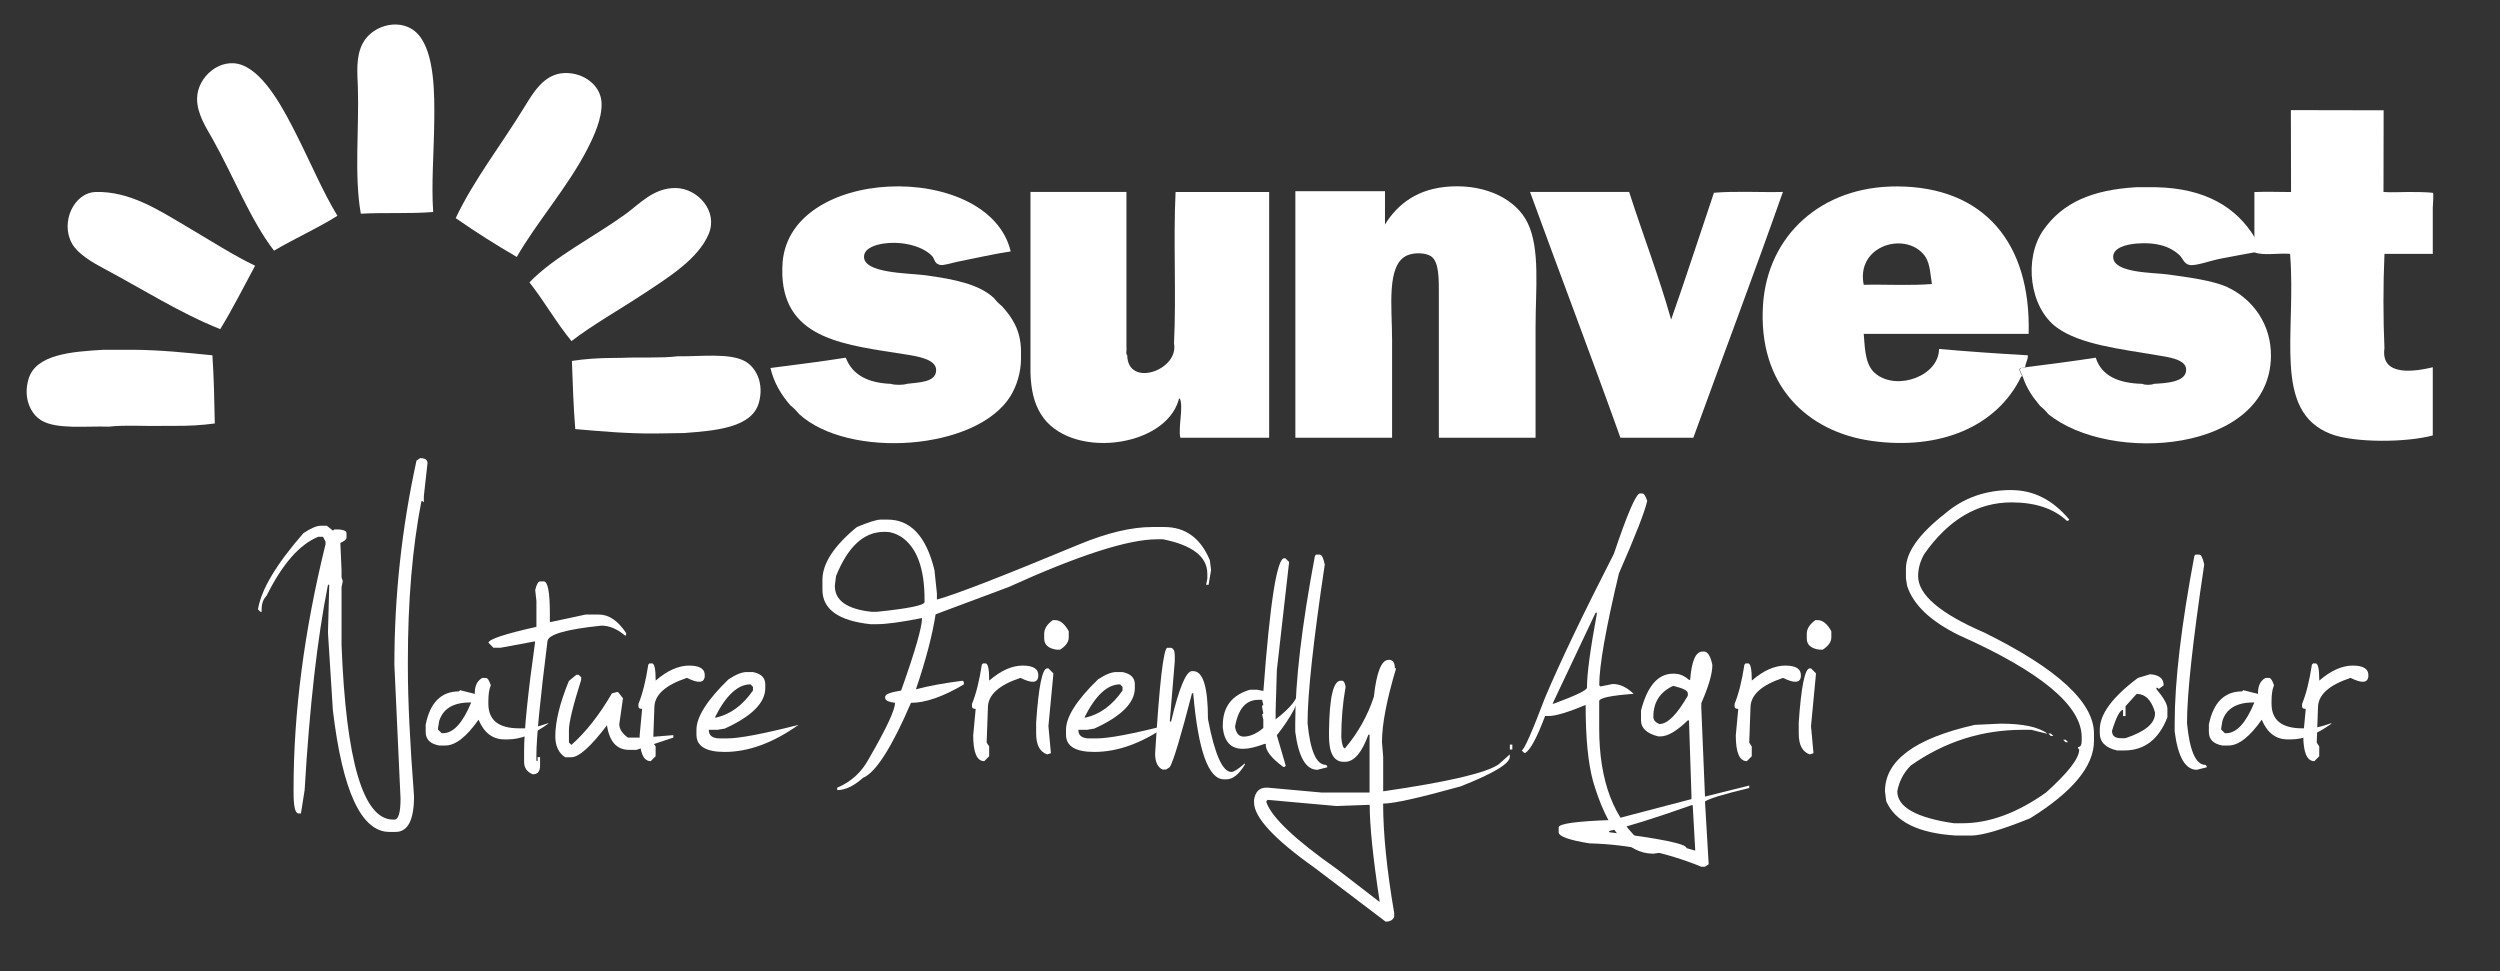 <?xml version="1.0" encoding="UTF-8"?>
<svg xmlns="http://www.w3.org/2000/svg" xmlns:xlink="http://www.w3.org/1999/xlink" width="556px" height="216px" viewBox="0 0 556 216" version="1.1">
  <rect x="0" y="0" width="556" height="216" fill="#333333" stroke="none"/>
  <title>Middel 2@patroon</title>
  <defs>
    <rect id="path-1" x="0" y="0" width="555.27" height="215.29"></rect>
  </defs>
  <g id="Logo-e.d." stroke="none" stroke-width="1" fill="none" fill-rule="evenodd">
    <g id="Middel-2@patroon" transform="translate(0, -0)">
      <g id="Clipped">
        <mask id="mask-2" fill="white">
          <use xlink:href="#path-1"></use>
        </mask>
        <g id="Rectangle"></g>
        <g id="Group" mask="url(#mask-2)" fill="#FFFFFF">
          <g transform="translate(5.926, 5.447)">
            <path d="M69.124,42.542 C64.654,45.352 59.594,47.592 55.014,50.302 C49.794,43.522 45.974,33.682 41.434,25.612 C39.964,22.992 37.864,19.872 37.904,16.442 C37.964,11.632 43.104,7.182 47.954,9.042 C53.154,11.032 57.394,19.352 59.944,24.382 C63.254,30.912 65.844,37.172 69.114,42.542" id="Path"></path>
            <path d="M109.004,51.702 C104.334,48.972 99.784,46.112 95.424,43.062 C99.404,34.652 105.414,26.952 110.584,18.552 C112.644,15.202 115.044,10.892 119.754,10.792 C123.844,10.702 127.724,13.472 127.864,17.492 C127.984,20.942 126.154,24.862 124.694,27.722 C120.414,36.052 113.284,44.182 109.004,51.702" id="Path"></path>
            <path d="M335.584,91.912 L314.074,91.912 C314.074,81.512 314.074,71.222 314.074,60.172 C314.074,56.832 314.194,52.762 312.314,51.532 C311.114,50.752 308.614,50.662 307.024,51.352 C302.344,53.402 303.674,62.952 303.674,70.042 L303.674,91.912 L282.164,91.912 L282.164,37.072 L302.094,37.072 L302.094,44.482 C304.924,39.902 309.394,36.412 316.724,36.022 C324.714,35.592 331.294,38.922 333.824,44.132 C336.634,49.932 335.584,58.902 335.584,67.232 C335.584,75.662 335.584,84.352 335.584,91.922" id="Path"></path>
            <path d="M444.554,76.212 C444.404,76.382 444.124,76.332 443.494,76.392 C442.744,76.592 443.744,77.832 443.844,78.332 C443.694,78.362 443.674,78.262 443.664,78.152 C438.224,89.542 425.384,94.722 410.334,92.612 C395.874,90.582 384.984,80.152 386.174,62.282 C387.204,46.972 399.054,35.952 415.974,36.012 C435.304,36.072 445.804,48.572 445.244,68.812 L408.564,68.812 C408.854,72.702 408.974,75.982 411.384,77.802 C416.244,81.482 425.304,78.062 425.314,72.162 C431.794,72.732 438.394,73.192 445.064,73.572 C445.154,74.612 444.334,75.652 444.534,76.222 M421.784,51.012 C417.404,46.082 406.834,49.292 408.564,57.892 C413.564,57.772 419.024,58.122 423.724,57.712 C423.284,54.882 423.314,52.732 421.784,51.012" id="Shape"></path>
            <path d="M356.394,37.242 C359.454,46.762 362.964,55.832 365.734,65.632 C369.014,56.332 372.074,46.822 375.254,37.422 C380.014,37.012 385.534,37.362 390.594,37.242 C384.114,55.632 377.294,73.672 370.674,91.902 L354.454,91.902 C347.894,73.542 341.004,55.512 334.354,37.242 L356.394,37.242 L356.394,37.242 Z" id="Path"></path>
            <path d="M244.774,73.572 C244.874,80.842 256.304,76.942 255.174,70.932 C255.704,60.122 254.994,48.072 255.524,37.252 L276.334,37.252 L276.334,91.912 L256.584,91.912 C256.044,89.542 257.394,84.712 256.404,83.092 C256.454,83.182 256.154,83.312 256.224,83.442 C253.214,94.252 231.794,96.872 225.544,86.612 C224.024,84.122 223.394,81.272 223.254,77.622 L223.254,37.242 L244.594,37.242 L244.594,71.802 C244.704,72.342 244.364,73.322 244.774,73.562" id="Path"></path>
            <path d="M473.034,79.922 C475.634,79.772 480.534,79.602 480.264,76.572 C480.074,74.432 476.204,73.962 473.914,73.572 C465.674,72.162 456.734,71.202 451.524,67.402 C445.434,62.972 444.084,52.072 448.524,45.712 C452.834,39.552 459.454,36.772 469.154,36.192 L473.564,36.192 C484.444,36.422 491.424,40.552 495.604,47.482 L495.604,50.652 C493.304,51.052 491.004,51.502 488.024,52.062 C485.644,52.512 482.304,53.792 480.974,53.472 C479.764,53.182 479.494,51.972 478.854,51.362 C476.654,49.242 473.464,48.382 469.334,48.712 C466.954,48.902 464.024,49.622 464.044,51.712 C464.084,55.342 473.014,55.142 476.214,55.592 C480.344,56.172 486.204,56.902 489.434,58.412 C495.064,61.042 499.204,66.612 499.134,73.752 C498.904,95.292 463.324,97.832 449.584,86.622 C449.074,85.962 448.484,85.372 447.824,84.862 C446.234,82.992 444.794,80.952 443.944,78.342 C443.834,77.842 442.844,76.602 443.594,76.402 C444.214,76.342 444.504,76.392 444.654,76.222 C449.864,75.552 455.084,74.892 460.174,74.102 C461.464,78.212 465.294,79.792 470.574,79.922 C470.994,80.212 472.624,80.212 473.044,79.922" id="Path"></path>
            <path d="M121.164,70.402 C117.794,66.312 115.114,61.522 111.824,57.352 C117.234,51.702 126.214,47.222 133.164,42.192 C136.364,39.872 139.484,36.262 144.454,36.372 C149.234,36.482 153.834,41.502 151.684,46.602 C149.364,52.102 142.844,56.172 137.574,59.652 C131.744,63.502 125.794,66.842 121.174,70.412" id="Path"></path>
            <path d="M524.194,19.082 C524.194,25.082 524.164,31.262 524.164,37.252 C526.204,37.382 527.454,37.252 529.664,37.252 C530.744,37.252 533.784,37.252 535.124,37.432 C535.404,37.462 535.124,40.052 535.124,40.782 L535.124,51.012 L524.374,51.012 L524.374,51.192 C524.084,57.712 524.084,65.472 524.374,72.002 C523.464,78.562 531.584,77.082 535.124,76.232 L535.124,91.392 C529.384,92.972 517.644,93.102 512.374,91.042 C499.384,85.952 504.824,68.662 503.384,51.012 C500.854,50.782 497.394,51.472 495.454,50.662 L495.454,37.262 C498.104,37.142 501.314,37.262 503.604,37.262 C503.604,36.032 503.564,20.272 503.564,19.042" id="Path"></path>
            <path d="M168.074,54.002 C168.374,31.272 214.004,30.032 218.854,50.472 C215.144,51.012 211.034,51.972 207.044,52.762 C205.774,53.012 203.954,53.642 203.164,53.472 C201.824,53.182 201.994,52.182 201.404,51.532 C199.504,49.452 195.104,48.102 190.644,48.712 C189.144,48.922 186.364,49.592 186.234,51.532 C185.974,55.382 196.134,55.272 199.814,55.762 C206.364,56.652 211.844,57.762 215.154,60.872 C215.664,61.532 216.254,62.122 216.914,62.642 C219.134,65.122 221.064,67.892 221.144,72.512 L221.144,74.452 C221.114,77.382 220.194,80.372 218.854,82.562 C211.374,94.832 182.734,96.692 171.774,86.622 C171.204,85.902 170.554,85.252 169.834,84.682 C167.884,82.402 166.224,79.822 165.424,76.392 C171.044,75.662 176.704,74.972 182.174,74.102 C183.624,77.942 187.124,79.732 192.224,79.922 C192.994,80.212 194.984,80.212 195.754,79.922 C198.414,79.562 202.194,79.642 202.274,76.922 C202.354,74.442 198.124,73.802 195.574,73.392 C182.414,71.282 168.664,70.222 168.064,55.762 L168.064,54.002 L168.074,54.002 Z" id="Path"></path>
            <path d="M18.224,89.442 C13.384,89.262 6.644,90.122 3.234,88.032 C0.894,86.602 -0.826,83.082 0.414,78.862 C2.034,73.332 9.984,72.762 17.164,72.342 L23.684,72.342 C29.924,72.392 35.604,73.002 41.314,73.572 C41.644,78.472 41.744,83.612 41.844,88.732 C39.004,89.122 35.954,89.302 32.674,89.262 L30.564,89.262 C26.504,89.382 21.984,89.022 18.224,89.442" id="Path"></path>
            <path d="M50.814,53.642 C48.254,58.372 45.824,63.232 43.054,67.752 C34.124,64.192 25.884,58.912 17.314,54.352 C14.564,52.892 11.394,51.042 10.084,48.712 C7.444,44.012 10.504,37.382 15.374,37.252 C22.884,37.042 29.374,41.282 35.124,44.662 C40.694,47.932 45.894,51.302 50.814,53.652" id="Path"></path>
            <path d="M144.894,73.782 C149.734,73.892 156.464,72.942 159.904,74.972 C162.264,76.372 164.034,79.862 162.854,84.102 C161.304,89.652 153.374,90.332 146.194,90.862 C145.544,90.862 144.904,90.882 144.254,90.892 C143.434,90.902 142.604,90.912 141.784,90.932 C141.074,90.942 140.374,90.952 139.664,90.962 C133.424,91.002 127.734,90.472 122.014,89.982 C121.614,85.082 121.444,79.952 121.264,74.822 C124.104,74.392 127.144,74.162 130.424,74.162 C131.124,74.162 131.834,74.142 132.534,74.132 C136.584,73.952 141.114,74.242 144.874,73.782" id="Path"></path>
            <path d="M90.414,41.702 C85.144,42.132 79.634,41.782 74.324,42.082 C72.814,33.662 73.964,23.162 73.664,13.912 C73.564,10.912 73.144,7.172 74.764,4.152 C77.034,-0.088 83.644,-1.668 87.094,2.222 C90.794,6.382 90.714,15.732 90.654,21.362 C90.574,28.682 89.984,35.432 90.414,41.712" id="Path"></path>
          </g>
        </g>
      </g>
      <g id="Group" transform="translate(57.37, 101.89)" fill="#FFFFFF" fill-rule="nonzero">
        <path d="M36.07,0 C37.16,0 37.71,0.37 37.71,1.09 L36.89,8.47 L36.89,9.84 L36.62,9.57 L36.35,9.57 C34.34,19.92 33.34,31.76 33.34,45.12 L33.34,46.49 C33.34,53.78 33.8,63.35 34.71,75.2 C34.71,80.49 33.34,83.13 30.61,83.13 L29.24,83.13 C23,83.13 18.8,74.11 16.66,56.06 L15.57,38.83 L15.84,28.71 L15.84,28.16 L15.57,28.16 C13.2,40.05 11.47,55.28 10.38,73.82 L9.56,79.02 L9.01,79.02 C8.28,79.02 7.92,77.47 7.92,74.37 L7.92,73.55 C7.92,56.51 10.29,38.37 15.03,19.14 L15.03,18.59 L14.48,17.5 L13.39,17.5 C9.24,19.19 5.41,23.56 1.91,30.62 C1.18,31.35 0.82,32.35 0.82,33.63 L0.82,34.18 L0.55,34.18 L-2.84217094e-14,33.63 C0.73,29.21 4.1,23.56 10.12,16.68 C11.76,15.59 13.04,15.04 13.95,15.04 L15.32,15.04 L16.69,16.13 L16.96,15.86 L18.05,15.86 C19.14,15.95 19.69,16.23 19.69,16.68 L19.69,17.77 C19.6,18.14 19.14,18.5 18.32,18.86 L18.59,24.88 L18.59,26.52 L18.86,27.34 L18.59,28.71 L18.59,41.56 C19.59,67.45 23.42,80.39 30.07,80.39 L30.34,80.39 C31.25,80.39 31.71,78.84 31.71,75.74 L30.34,45.94 C30.34,30.67 31.98,15.54 35.26,0.55 L36.08,0 L36.07,0 Z" id="Path"></path>
        <path d="M49.88,48.88 L50.7,48.88 C51.06,48.88 51.43,49.43 51.79,50.52 C51.42,51.34 51.24,52.53 51.24,54.07 L51.24,54.62 C51.24,58.27 53.52,60.09 58.08,60.09 L59.72,60.09 C60.72,60.09 62.27,59.73 64.37,59 L64.64,59 C61.4,61.37 58.4,62.55 55.62,62.55 L54.8,62.55 C52.2,62.55 50.29,61.09 49.06,58.17 C46.37,62 43.91,63.91 41.68,63.91 L40.31,63.91 C38.3,63.55 37.3,62.54 37.3,60.9 L37.3,59.26 C38.3,54.34 40.76,51.88 44.68,51.88 L44.95,51.61 L48.23,52.43 L48.23,52.16 C48.23,50.61 48.78,49.52 49.87,48.88 L49.88,48.88 Z M40.04,60.09 L40.04,60.36 L40.86,61.18 L41.13,61.18 C43.45,61.18 45.55,58.9 47.42,54.34 L47.15,54.34 C43.46,54.34 41.18,55.71 40.31,58.44 L40.04,60.08 L40.04,60.09 Z" id="Shape"></path>
        <path d="M62.73,27.41 L63.55,27.41 C64.46,27.41 64.92,29.78 64.92,34.52 L64.92,36.43 L65.19,36.43 L72.85,34.79 L75.86,34.79 C78.05,34.79 80.05,36.16 81.88,38.89 L81.88,39.44 L81.61,39.44 C79.88,37.98 78.15,37.25 76.41,37.25 C68.39,38.07 64.38,39.26 64.38,40.8 C62.74,53.74 61.92,62.22 61.92,66.23 L61.92,67.32 L62.19,67.32 L62.19,66.5 L62.74,66.5 L62.74,68.41 C62.74,69.69 62.19,70.32 61.1,70.32 C59.82,69.77 59.19,68.86 59.19,67.59 L59.19,65.13 C59.19,60.57 60.01,52.46 61.65,40.79 L61.38,40.79 L54,42.16 L52.36,42.16 L51.27,41.07 C51.27,40.3 54.82,39.11 61.93,37.52 L61.93,31.78 L61.66,29.32 C61.98,28.04 62.34,27.41 62.75,27.41 L62.73,27.41 Z" id="Path"></path>
        <path d="M70.79,48.19 L71.34,48.19 L71.89,48.74 L71.89,49.29 C70.07,55.03 69.16,58.77 69.16,60.5 L69.16,63.23 L69.71,63.78 C72.95,60.91 75.95,57.08 78.73,52.3 L79.82,52.03 L80.09,52.03 L81.18,53.4 L80.36,59.14 C80.36,60.23 81,61.24 82.27,62.15 L85.82,62.15 L92.38,61.6 L92.38,62.15 L84.18,64.88 L82.54,64.88 C79.81,64.88 78.16,63.06 77.62,59.41 C74.02,64.15 71.38,66.52 69.69,66.52 L68.32,66.52 C66.86,65.56 66.13,64.01 66.13,61.87 C66.13,58.59 67.13,54.49 69.14,49.57 L70.78,48.2 L70.79,48.19 Z" id="Path"></path>
        <path d="M95.95,46.14 C98.32,46.14 99.46,46.92 99.37,48.46 C99.28,50.01 97.96,50.15 95.41,48.87 C90.58,50.47 88.16,52.68 88.16,55.5 L87.89,63.02 L87.89,63.29 L88.44,64.11 L88.44,66.3 L87.35,67.39 C85.71,67.39 84.89,65.48 84.89,61.65 L85.44,55.77 C84.89,55.77 84.62,55.59 84.62,55.22 L84.62,54.67 C85.53,52.44 86.26,49.52 86.81,45.92 L87.08,45.65 L87.63,45.65 C88.18,45.65 88.45,46.93 88.45,49.48 C91,47.25 93.51,46.13 95.97,46.13 L95.95,46.14 Z" id="Path"></path>
        <path d="M108.73,47.58 L110.1,47.58 C111.92,47.95 112.83,48.86 112.83,50.31 L112.83,51.13 C112.83,54.41 109.82,57.42 103.81,60.15 L102.17,60.42 L100.26,60.42 C100.26,61.7 101.08,62.33 102.72,62.33 L104.36,62.33 C107.05,62.33 112.33,61.33 120.22,59.32 C114.57,63.33 109.1,65.34 103.81,65.34 C99.62,65.34 97.52,64.06 97.52,61.51 L97.52,60.42 C97.52,57.55 99.89,53.81 104.63,49.21 C106.27,48.12 107.64,47.57 108.73,47.57 L108.73,47.58 Z M101.89,57.7 C105.08,56.97 107.81,54.97 110.09,51.68 L110.09,50.86 L109.54,50.31 C106.71,50.31 104.07,52.77 101.61,57.69 L101.88,57.69 L101.89,57.7 Z" id="Shape"></path>
        <path d="M138.42,13.67 L140.06,13.67 C145.16,13.67 148.63,17.41 150.45,24.88 L151,30.08 L151,31.45 C155.06,30.36 165.63,26.25 182.72,19.15 C188.92,16.6 194.3,15.32 198.85,15.32 L201.58,15.32 C206.27,15.32 209.65,17.78 211.7,22.7 L211.97,24.89 L211.42,28.17 L210.87,28.17 L211.14,26.8 L211.14,25.71 C211.14,21.93 207.86,19.38 201.3,18.05 L199.93,18.05 C193.55,18.05 182.52,21.6 166.84,28.71 L150.71,34.73 C149.98,39.42 148.52,44.98 146.33,51.41 C149.06,50.68 152.53,50.04 156.72,49.5 L156.99,49.77 L156.99,50.32 C152.39,53.05 148.47,54.42 145.23,54.42 C140.95,64.36 137.39,69.92 134.57,71.1 C132.52,72.92 130.61,73.83 128.83,73.83 L128.83,73.28 C131.93,72 134.3,69.82 135.94,66.72 C139.77,60.11 141.68,56.01 141.68,54.42 C140.22,54.24 139.49,53.87 139.49,53.33 L139.49,53.06 C139.49,52.51 140.67,52.06 143.04,51.69 C146.14,42.99 147.69,37.61 147.69,35.56 C143.13,36.47 139.76,36.93 137.57,36.93 L136.2,36.93 C129.09,36.16 125.54,33.6 125.54,29.27 L125.54,27.08 C125.54,23.43 128.09,19.52 133.2,15.32 C135.84,14.23 137.58,13.68 138.4,13.68 L138.42,13.67 Z M128.3,28.44 C128.3,31.68 131.03,33.59 136.5,34.18 L137.59,34.18 C144.7,33.45 148.25,32.72 148.25,31.99 L148.25,31.44 C148.25,24.47 146.52,19.82 143.05,17.49 C141.82,16.76 140.73,16.4 139.77,16.4 L139.22,16.4 C134.75,16.4 131.2,19.68 128.56,26.24 L128.29,28.43 L128.3,28.44 Z" id="Shape"></path>
        <path d="M170.13,46.14 C172.5,46.14 173.64,46.92 173.55,48.46 C173.46,50.01 172.14,50.15 169.59,48.87 C164.76,50.47 162.34,52.68 162.34,55.5 L162.07,63.02 L162.07,63.29 L162.62,64.11 L162.62,66.3 L161.53,67.39 C159.89,67.39 159.07,65.48 159.07,61.65 L159.62,55.77 C159.07,55.77 158.8,55.59 158.8,55.22 L158.8,54.67 C159.71,52.44 160.44,49.52 160.99,45.92 L161.26,45.65 L161.81,45.65 C162.36,45.65 162.63,46.93 162.63,49.48 C165.18,47.25 167.69,46.13 170.15,46.13 L170.13,46.14 Z" id="Path"></path>
        <path d="M175.53,46.76 L175.8,46.76 L176.89,47.85 L176.89,48.12 L175.8,59.6 L176.35,65.62 L175.53,65.89 C173.89,65.34 173.07,63.79 173.07,61.24 L173.07,58.78 C173.62,50.76 174.44,46.75 175.53,46.75 L175.53,46.76 Z M176.76,36.03 L177.31,36.03 C178.4,36.03 179.41,36.85 180.32,38.49 L180.32,39.86 C180.32,40.86 179.68,41.77 178.41,42.59 L177.59,42.59 C175.77,42.32 174.86,41.5 174.86,40.13 L174.86,39.04 C174.86,37.95 175.5,36.94 176.77,36.03 L176.76,36.03 Z" id="Shape"></path>
        <path d="M190.92,47.58 L192.29,47.58 C194.11,47.95 195.02,48.86 195.02,50.31 L195.02,51.13 C195.02,54.41 192.01,57.42 186,60.15 L184.36,60.42 L182.45,60.42 C182.45,61.7 183.27,62.33 184.91,62.33 L186.55,62.33 C189.24,62.33 194.52,61.33 202.41,59.32 C196.76,63.33 191.29,65.34 186,65.34 C181.81,65.34 179.71,64.06 179.71,61.51 L179.71,60.42 C179.71,57.55 182.08,53.81 186.82,49.21 C188.46,48.12 189.83,47.57 190.92,47.57 L190.92,47.58 Z M184.08,57.7 C187.27,56.97 190,54.97 192.28,51.68 L192.28,50.86 L191.73,50.31 C188.9,50.31 186.26,52.77 183.8,57.69 L184.07,57.69 L184.08,57.7 Z" id="Shape"></path>
        <path d="M202.26,42.18 L203.08,42.18 C203.63,42.36 203.9,42.91 203.9,43.82 L203.9,45.19 L202.81,58.31 L202.81,58.58 L203.08,58.58 C204.86,51.11 206.41,47.37 207.73,47.37 L208,47.37 C210.19,47.37 211.28,50.92 211.28,58.03 C212.78,65.87 214.52,69.79 216.48,69.79 C217.03,69.79 218.03,69.15 219.49,67.88 L219.49,68.15 C218.17,70.34 216.8,71.43 215.39,71.43 L214.84,71.43 C211.38,71.43 209.1,65.05 208,52.29 L207.73,52.29 C205.27,61.82 203.63,67.28 202.81,68.7 L201.99,69.25 L201.17,69.25 C200.08,68.75 199.53,67.56 199.53,65.7 C200.49,50.02 201.4,42.18 202.26,42.18 L202.26,42.18 Z" id="Path"></path>
        <path d="M228.24,22.28 L228.51,22.28 L229.33,23.1 L226.6,47.16 L226.33,56.18 L226.33,58.09 C229.66,55.54 231.32,53.44 231.32,51.8 L231.59,51.8 L231.59,52.07 C231.59,54.17 229.93,57.36 226.6,61.64 L228.58,68.41 L228.31,68.68 L228.04,68.68 C225.31,66.68 224.01,64.97 224.14,63.55 L223.87,63.55 C221.91,64.28 220.36,64.64 219.22,64.64 L218.95,64.64 C216.4,64.64 214.94,63.09 214.58,59.99 L214.58,59.44 C214.58,55.34 216.58,52.7 220.6,51.51 L222.24,51.51 L223.61,51.78 C225.07,32.09 226.62,22.25 228.26,22.25 L228.24,22.28 Z M217.3,59.74 C217.53,61.2 218.17,61.93 219.21,61.93 C220.62,61.93 222.08,61.29 223.59,60.02 L223.59,58.11 L223.32,57.02 L223.59,56.75 L223.32,55.38 L223.32,55.11 L223.59,54.84 L223.32,53.75 L222.5,53.75 C219.72,53.75 217.99,55.76 217.3,59.77 L217.3,59.74 Z" id="Shape"></path>
        <path d="M236.17,21.46 C236.58,21.46 236.94,22.19 237.26,23.65 C234.71,40.69 233.43,52.45 233.43,58.92 C234.02,65.12 235.39,68.22 237.53,68.22 L237.8,68.49 L237.8,68.76 L235.61,69.31 C233.06,69.31 231.42,66.48 230.69,60.83 L230.69,58.92 C230.69,49.62 232.15,37.23 235.07,21.73 L235.34,21.46 L236.16,21.46 L236.17,21.46 Z" id="Path"></path>
        <path d="M251.48,44.84 C252.39,44.84 252.85,45.48 252.85,46.75 L253.12,46.75 C251.02,53.77 249.98,59.24 249.98,63.16 L250.25,66.44 L250.25,74.1 C264.7,72 273.26,70 275.95,68.08 L278.41,65.89 L278.41,66.44 C278.41,67.94 274.76,70.13 267.47,73 C258.31,75.55 252.57,76.83 250.24,76.83 C250.24,83.48 251.06,91.6 252.7,101.17 L252.7,101.99 C252.43,102.72 251.79,103.08 250.79,103.08 L234.93,91.05 C226,84.72 221.53,79.88 221.53,76.56 L221.53,76.01 C221.8,74.19 222.72,73.28 224.26,73.28 L224.53,73.28 L236.56,74.37 L247.22,74.37 L247.22,61.52 L246.95,61.52 C245.49,65.53 243.76,67.54 241.75,67.54 L241.48,67.54 C239.29,67.54 238.2,65.63 238.2,61.8 L238.2,60.71 C238.29,53.24 239.16,49.5 240.8,49.5 L241.07,49.5 C241.48,49.5 241.75,49.96 241.89,50.87 C241.25,54.47 240.93,58.21 240.93,62.08 C241.07,63.72 241.34,64.54 241.75,64.54 C244.67,61.08 246.81,57.25 248.18,53.06 C248.77,47.59 249.87,44.86 251.46,44.86 L251.48,44.84 Z M224.55,76.01 L224.28,76.28 L224.28,76.55 C225.51,79.97 230.71,84.89 239.87,91.32 L249.44,98.7 L249.44,98.43 C247.98,88.86 247.25,81.75 247.25,77.1 L239.87,77.37 L224.56,76 L224.55,76.01 Z M278.42,63.71 L278.97,63.71 L278.97,64.8 L278.42,64.8 L278.42,63.71 Z" id="Shape"></path>
        <path d="M307.33,7.86 L307.88,7.86 C308.24,7.86 308.61,8.41 308.97,9.5 C308.47,11.82 306.37,17.2 302.68,25.63 C299.76,37.89 298.3,46.18 298.3,50.51 L298.57,50.78 L301.3,50.23 C302.89,50.23 304.44,50.96 305.95,52.42 C300.85,52.79 298.29,53.33 298.29,54.06 L298.29,60.08 C298.29,71.88 301.57,80.45 308.13,85.78 L312.51,86.87 L312.78,86.6 L314.42,86.6 C314.42,87.24 313.05,87.69 310.32,87.97 C304.53,87.97 300.07,82.59 296.92,71.84 C295.83,67.83 295.28,62.27 295.28,55.16 L295.28,54.89 C291.32,56.53 288.58,57.35 287.08,57.35 L286.26,57.35 C284.48,62.09 283.02,64.82 281.88,65.55 L281.61,65.55 L281.06,65 C281.61,64.86 283.34,60.94 286.26,53.24 C289.72,45.08 294.83,34.42 301.57,21.25 C304.49,12.55 306.4,8.08 307.31,7.85 L307.33,7.86 Z M297.49,34.38 L287.92,54.61 L288.19,54.61 C293.11,52.79 295.57,51.6 295.57,51.06 C295.57,48.01 296.3,42.54 297.76,34.65 L297.76,34.38 L297.49,34.38 L297.49,34.38 Z" id="Shape"></path>
        <path d="M321.55,43 C322.42,43 323.05,44 323.46,46.01 C323.46,47.92 322.64,50.75 321,54.49 L321,55.58 L321.82,75.27 L331.66,72.81 L331.66,73.36 C325.83,74.77 322.54,75.78 321.82,76.37 L322.64,90.32 L321.82,90.87 L321,90.87 C313.07,87.63 304.78,85.9 296.12,85.67 C291.56,84.94 289.28,84.12 289.28,83.21 L289.28,82.12 C289.28,81.3 293.2,80.75 301.04,80.48 L318.81,75.83 L318.81,75.01 L318.26,58.33 L317.99,58.33 C315.53,60.7 313.52,61.88 311.97,61.88 L311.42,61.88 C308.87,61.24 307.59,60.06 307.59,58.33 L307.59,56.14 C309,50.67 311.37,47.94 314.7,47.94 L314.97,47.94 C316.15,47.94 317.25,48.4 318.25,49.31 L318.52,49.31 C318.84,45.12 319.75,43.02 321.25,43.02 L321.52,43.02 L321.55,43 Z M300.5,82.92 L300.5,83.19 C311.98,84.6 317.73,85.79 317.73,86.74 L319.64,87.29 L319.64,87.02 L319.09,77.18 L318.82,77.18 C310.57,80.1 304.46,82.01 300.5,82.92 L300.5,82.92 Z M310.34,57.49 C310.34,58.27 310.8,58.81 311.71,59.13 C313.49,59.13 315.58,57.03 318,52.84 L318,52.29 C318,51.7 316.91,51.15 314.72,50.65 C311.8,52.02 310.34,54.3 310.34,57.49 L310.34,57.49 Z" id="Shape"></path>
        <path d="M339.73,46.14 C342.1,46.14 343.24,46.92 343.15,48.46 C343.06,50.01 341.74,50.15 339.19,48.87 C334.36,50.47 331.94,52.68 331.94,55.5 L331.67,63.02 L331.67,63.29 L332.22,64.11 L332.22,66.3 L331.13,67.39 C329.49,67.39 328.67,65.48 328.67,61.65 L329.22,55.77 C328.67,55.77 328.4,55.59 328.4,55.22 L328.4,54.67 C329.31,52.44 330.04,49.52 330.59,45.92 L330.86,45.65 L331.41,45.65 C331.96,45.65 332.23,46.93 332.23,49.48 C334.78,47.25 337.29,46.13 339.75,46.13 L339.73,46.14 Z" id="Path"></path>
        <path d="M345.13,46.76 L345.4,46.76 L346.49,47.85 L346.49,48.12 L345.4,59.6 L345.95,65.62 L345.13,65.89 C343.49,65.34 342.67,63.79 342.67,61.24 L342.67,58.78 C343.22,50.76 344.04,46.75 345.13,46.75 L345.13,46.76 Z M346.36,36.03 L346.91,36.03 C348,36.03 349.01,36.85 349.92,38.49 L349.92,39.86 C349.92,40.86 349.28,41.77 348.01,42.59 L347.19,42.59 C345.37,42.32 344.46,41.5 344.46,40.13 L344.46,39.04 C344.46,37.95 345.1,36.94 346.37,36.03 L346.36,36.03 Z" id="Shape"></path>
        <path d="M389.99,7.11 C394.91,7.11 399.2,9.3 402.84,13.67 L402.57,13.94 L402.3,13.94 C399.38,11.21 395.28,9.84 390,9.84 C382.43,9.84 375.96,13.67 370.59,21.32 C369.68,22.92 369.22,24.56 369.22,26.24 C369.22,30.39 374.14,34.58 383.99,38.82 C400.21,46.84 408.33,54.32 408.33,61.24 L408.33,62.88 C408.33,68.49 403.59,74.23 394.11,80.11 C387.78,82.66 383.4,83.94 380.99,83.94 L377.71,83.94 C369.32,83.44 364.13,80.89 362.12,76.28 L361.85,74.09 C361.85,67.25 368.5,62.33 381.81,59.32 L387.55,59.05 C392.52,59.05 395.98,59.78 397.94,61.24 L397.67,61.24 L394.39,60.42 L392.48,60.42 C383.41,60.42 375.12,63.06 367.6,68.35 C366,69.95 365,71.86 364.59,74.09 C364.59,77.6 368.78,79.97 377.17,81.2 L379.08,81.2 C385.05,81.2 391.25,78.92 397.67,74.36 C402.59,69.94 405.05,66.75 405.05,64.79 L404.78,64.52 L404.78,64.25 C405.33,64.25 405.6,63.79 405.6,62.88 L405.6,62.06 C405.6,55.04 396.48,47.48 378.26,39.36 C371.97,36.26 368.14,32.62 366.78,28.42 L366.51,26.78 L366.51,24.59 C366.51,20.94 369.43,16.84 375.26,12.29 C379.32,8.83 384.24,7.09 390.03,7.09 L389.99,7.11 Z M398.19,61.25 L398.74,61.25 L399.29,61.8 L398.74,61.8 L398.19,61.25 Z M401.47,62.62 L402.02,62.62 L402.57,63.17 L402.02,63.17 L401.47,62.62 Z" id="Shape"></path>
        <path d="M420.82,48.06 C422.82,48.2 423.83,49.02 423.83,50.52 L422.74,51.34 L422.47,51.07 L422.2,51.07 L422.2,51.34 C423.84,53.3 424.66,54.76 424.66,55.72 L424.66,57.63 C422.75,62.55 419.56,65.01 415.09,65.01 L413.45,65.01 C410.9,64.42 409.62,63.14 409.62,61.18 L409.62,60.36 C409.62,56.94 412.45,53.11 418.1,48.88 L420.83,48.06 L420.82,48.06 Z M417.81,52.44 L415.35,55.17 L415.35,57.36 L414.8,57.36 L414.8,55.99 C414.12,55.99 413.3,57.54 412.34,60.64 C412.34,61.73 412.98,62.28 414.25,62.28 L415.34,62.28 C419.72,60.82 421.9,59 421.9,56.81 L421.9,56.54 C421.12,53.81 419.76,52.44 417.8,52.44 L417.81,52.44 Z" id="Shape"></path>
        <path d="M431.76,21.46 C432.17,21.46 432.53,22.19 432.85,23.65 C430.3,40.69 429.02,52.45 429.02,58.92 C429.61,65.12 430.98,68.22 433.12,68.22 L433.39,68.49 L433.39,68.76 L431.2,69.31 C428.65,69.31 427.01,66.48 426.28,60.83 L426.28,58.92 C426.28,49.62 427.74,37.23 430.66,21.73 L430.93,21.46 L431.75,21.46 L431.76,21.46 Z" id="Path"></path>
        <path d="M446.46,48.88 L447.28,48.88 C447.64,48.88 448.01,49.43 448.37,50.52 C448,51.34 447.82,52.53 447.82,54.07 L447.82,54.62 C447.82,58.27 450.1,60.09 454.66,60.09 L456.3,60.09 C457.3,60.09 458.85,59.73 460.95,59 L461.22,59 C457.98,61.37 454.98,62.55 452.2,62.55 L451.38,62.55 C448.78,62.55 446.87,61.09 445.64,58.17 C442.95,62 440.49,63.91 438.26,63.91 L436.89,63.91 C434.88,63.55 433.88,62.54 433.88,60.9 L433.88,59.26 C434.88,54.34 437.34,51.88 441.26,51.88 L441.53,51.61 L444.81,52.43 L444.81,52.16 C444.81,50.61 445.36,49.52 446.45,48.88 L446.46,48.88 Z M436.62,60.09 L436.62,60.36 L437.44,61.18 L437.71,61.18 C440.03,61.18 442.13,58.9 444,54.34 L443.73,54.34 C440.04,54.34 437.76,55.71 436.89,58.44 L436.62,60.08 L436.62,60.09 Z" id="Shape"></path>
        <path d="M465.94,46.14 C468.31,46.14 469.45,46.92 469.36,48.46 C469.27,50.01 467.95,50.15 465.4,48.87 C460.57,50.47 458.15,52.68 458.15,55.5 L457.88,63.02 L457.88,63.29 L458.43,64.11 L458.43,66.3 L457.34,67.39 C455.7,67.39 454.88,65.48 454.88,61.65 L455.43,55.77 C454.88,55.77 454.61,55.59 454.61,55.22 L454.61,54.67 C455.52,52.44 456.25,49.52 456.8,45.92 L457.07,45.65 L457.62,45.65 C458.17,45.65 458.44,46.93 458.44,49.48 C460.99,47.25 463.5,46.13 465.96,46.13 L465.94,46.14 Z" id="Path"></path>
      </g>
    </g>
  </g>
</svg>
